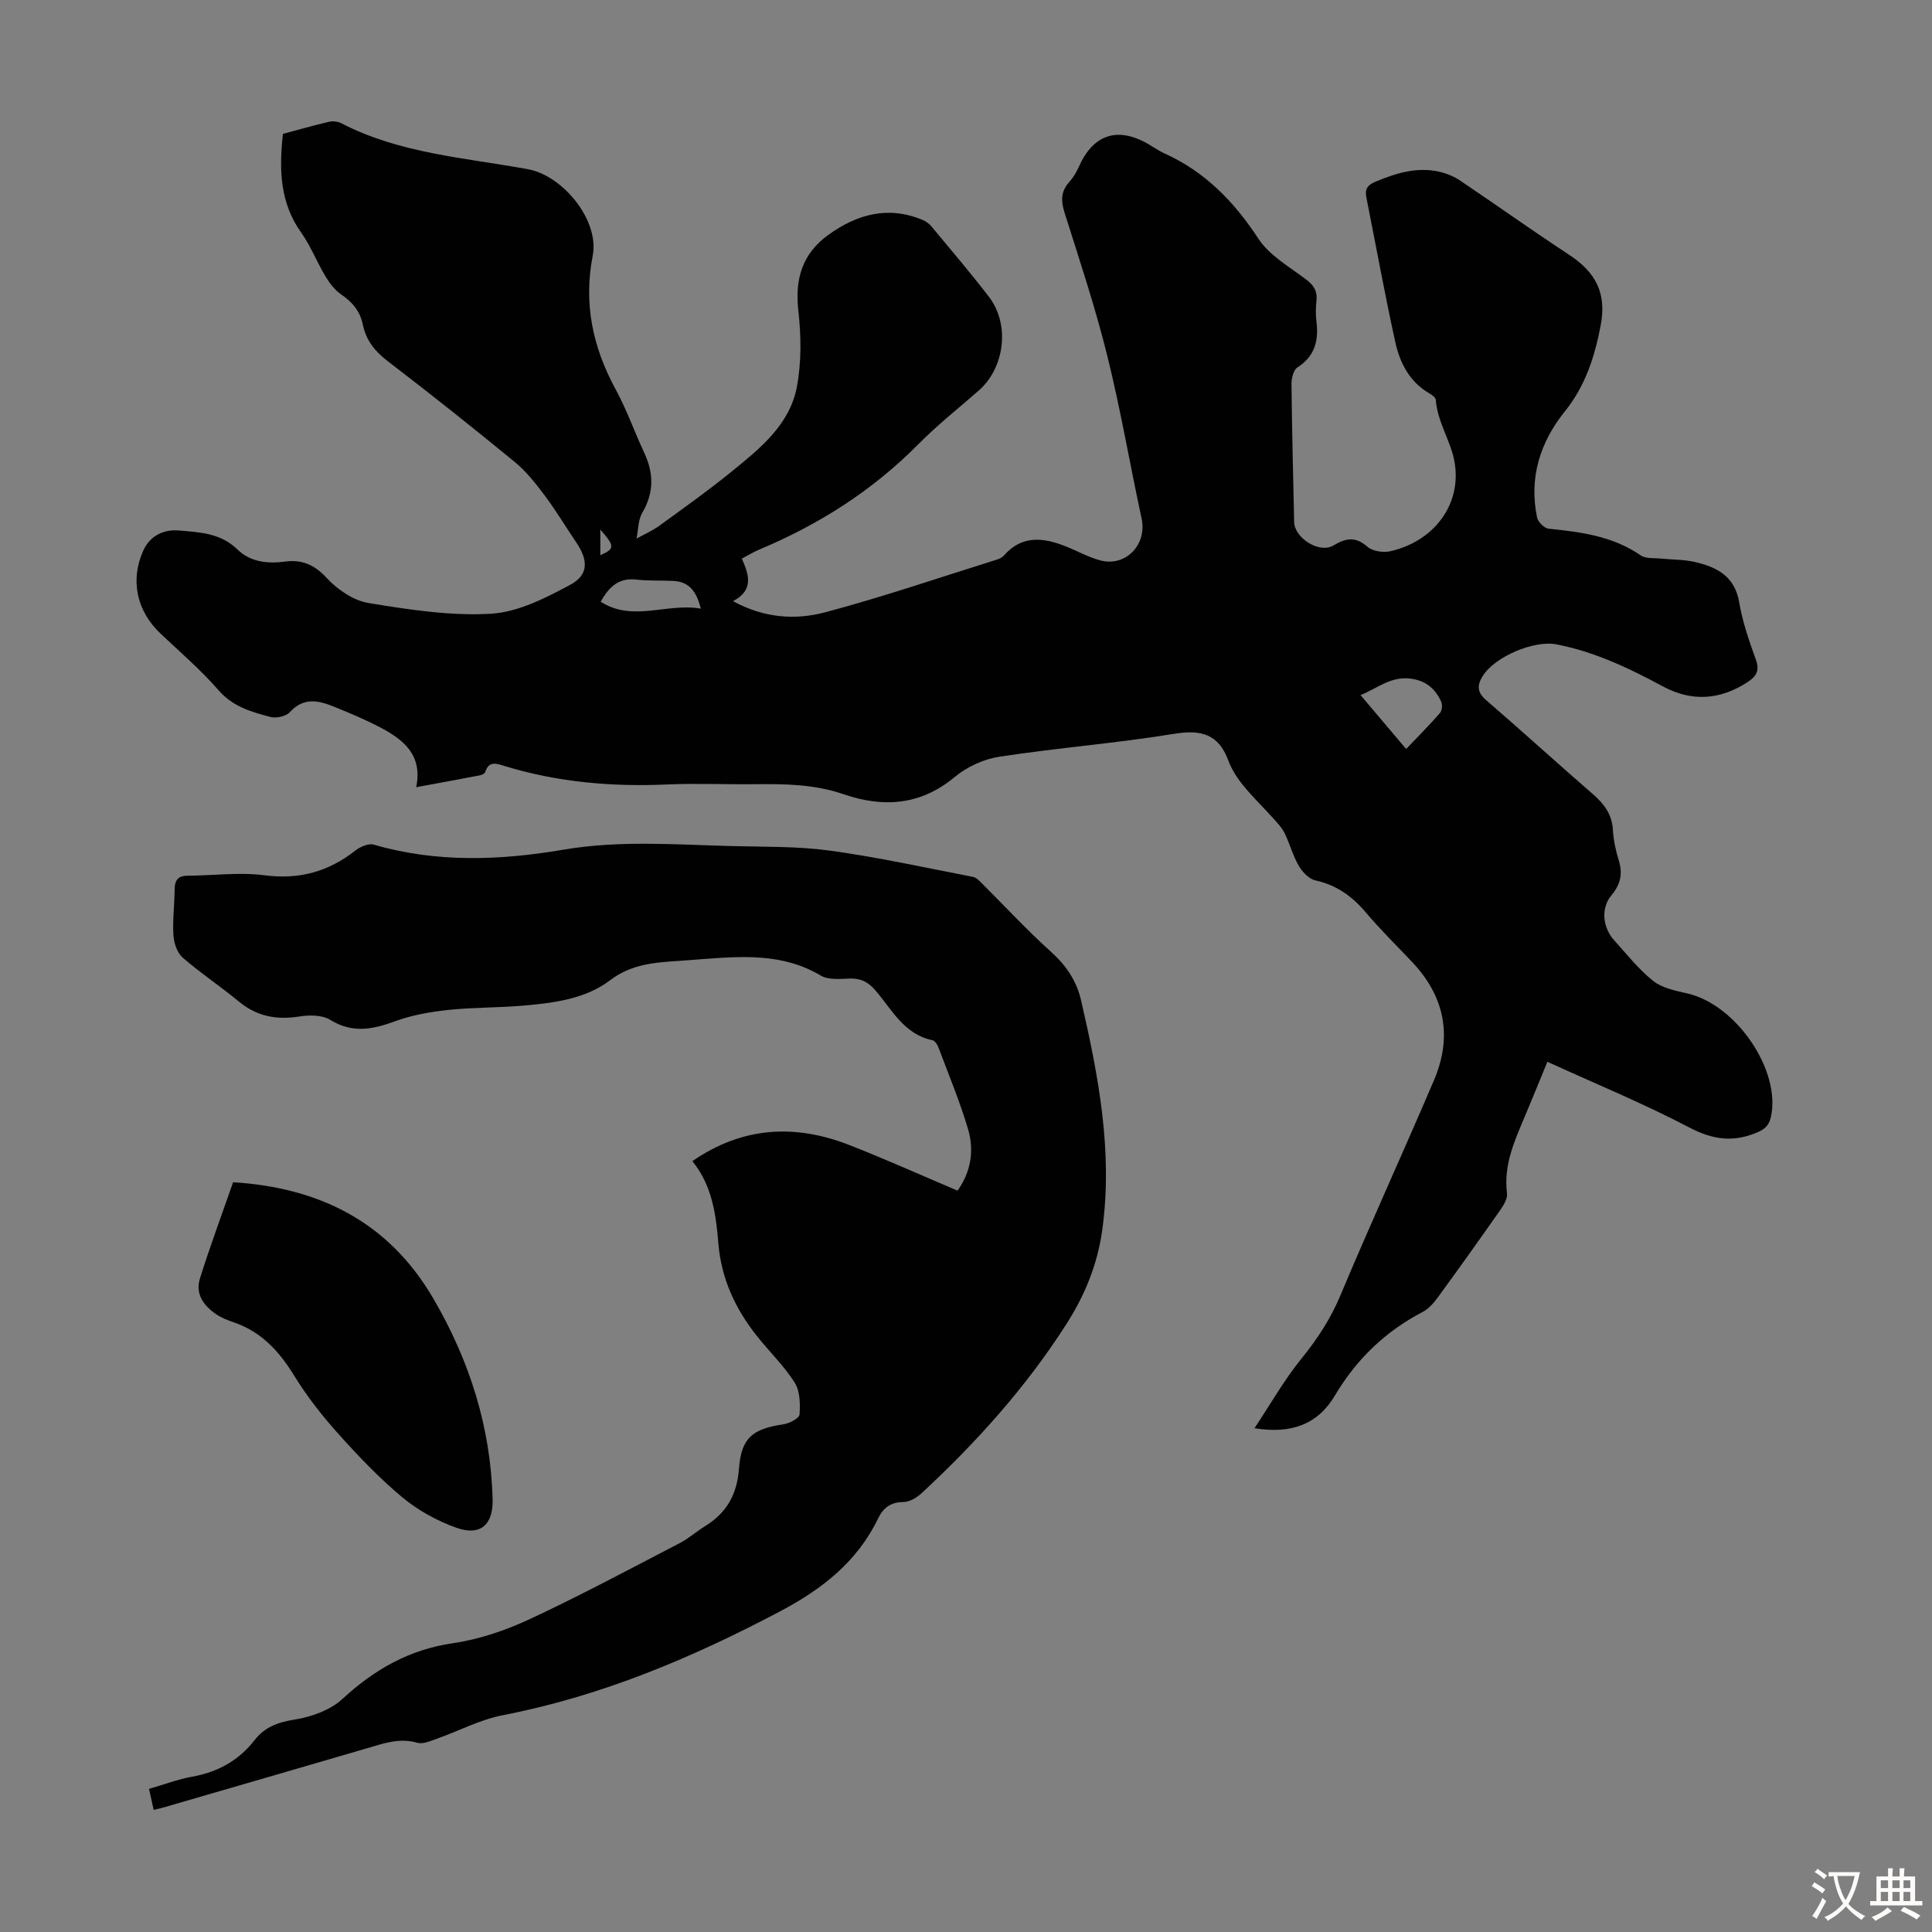 <svg enable-background="new 0 0 400 400" viewBox="0 0 400 400" xmlns="http://www.w3.org/2000/svg"><rect x="0" y="0" width="400" height="400" fill="#808080" stroke="none"/><g fill="#010102"><path d="m259.73 295.7c3.23-4.86 6.13-9.99 9.79-14.5 3.28-4.04 5.97-8.18 8-13.01 6.26-14.93 13.02-29.65 19.37-44.54 3.84-9 2.28-17.25-4.47-24.42-3.22-3.42-6.6-6.72-9.63-10.31-2.84-3.37-6.1-5.69-10.48-6.65-1.32-.29-2.68-1.75-3.42-3.02-1.22-2.11-1.85-4.55-2.93-6.76-.56-1.14-1.5-2.12-2.36-3.08-2.05-2.28-4.28-4.41-6.2-6.79-1.26-1.55-2.4-3.31-3.09-5.17-2.03-5.45-5.58-6.43-11.14-5.53-12.02 1.96-24.21 2.91-36.26 4.75-3.24.49-6.71 2.09-9.23 4.19-7.1 5.91-14.84 6.39-23.01 3.58-5.98-2.06-12.05-2.15-18.21-2.08s-12.33-.21-18.47.06c-11.38.5-22.55-.48-33.48-3.81-1.61-.49-3.28-1.21-4.05 1.23-.1.31-.67.6-1.07.68-4.27.82-8.55 1.6-13.22 2.46 1.38-6.73-2.7-9.9-7.55-12.43-3.06-1.6-6.27-2.94-9.47-4.24s-6.3-2-9.15 1.14c-.78.87-2.79 1.3-3.99.99-3.95-1.04-7.81-2.12-10.78-5.55-3.65-4.21-7.94-7.87-12-11.72-4.92-4.67-6.33-11.02-3.57-17.16 1.39-3.1 4.23-4.45 7.38-4.18 4.26.37 8.64.52 12.12 3.93 2.62 2.57 6.17 2.99 9.75 2.52 3.58-.48 6.17.6 8.77 3.42 2.21 2.4 5.54 4.65 8.67 5.16 8.34 1.36 16.9 2.69 25.26 2.21 5.6-.32 11.31-3.23 16.43-5.98 3.87-2.08 3.77-5.09 1.25-8.82-2.19-3.23-4.2-6.6-6.54-9.72-1.86-2.48-3.84-4.99-6.22-6.94-8.65-7.1-17.42-14.07-26.3-20.87-2.64-2.02-4.45-4.33-5.1-7.5-.58-2.83-2.19-4.71-4.53-6.31-1.31-.9-2.38-2.33-3.22-3.72-1.78-2.97-3.05-6.28-5.04-9.08-4.42-6.21-4.57-13.08-3.76-20.41 3.13-.84 6.34-1.76 9.6-2.52.79-.18 1.83-.03 2.55.35 12.1 6.25 25.53 7.1 38.57 9.48 7.27 1.33 14.82 10.6 13.42 17.87-1.94 9.99 0 19 4.77 27.77 2.29 4.21 3.89 8.79 5.92 13.14 1.97 4.23 1.99 8.22-.43 12.35-.88 1.5-.82 3.55-1.19 5.35 1.57-.87 3.24-1.6 4.69-2.64 5.07-3.68 10.18-7.32 15.04-11.27 5.83-4.74 11.95-9.64 13.45-17.43.99-5.16.9-10.7.31-15.96-.73-6.56.9-11.75 6.23-15.59 5.96-4.29 12.41-6.07 19.54-3.07.69.29 1.36.8 1.83 1.37 4 4.82 8.08 9.59 11.89 14.56 4.36 5.68 3.26 14.64-2.11 19.36-4.21 3.69-8.62 7.18-12.55 11.15-9.51 9.62-20.64 16.66-33.04 21.85-1.11.47-2.15 1.11-3.48 1.81 1.44 3.26 2.58 6.51-1.83 8.81 6.48 3.54 12.95 3.94 19.08 2.31 11.97-3.18 23.72-7.21 35.55-10.91.51-.16 1.08-.42 1.43-.81 3.76-4.33 8.24-3.77 12.89-1.91 2.38.95 4.67 2.25 7.12 2.89 5.3 1.38 9.68-3.32 8.53-8.66-2.43-11.24-4.35-22.6-7.12-33.75-2.47-9.96-5.72-19.74-8.82-29.54-.78-2.47-.82-4.44.97-6.41.81-.9 1.47-2 1.96-3.11 2.98-6.77 8.07-8.44 14.48-4.68 1.06.62 2.08 1.34 3.19 1.85 8.43 3.79 14.47 9.98 19.51 17.68 2.27 3.47 6.38 5.8 9.83 8.41 1.61 1.21 2.42 2.42 2.2 4.43-.16 1.44-.18 2.93 0 4.36.49 3.94-.35 7.15-3.95 9.47-.83.53-1.23 2.27-1.22 3.45.1 9.51.34 19.03.55 28.54.07 3.31 5.2 6.59 8.09 4.88 2.6-1.54 4.57-1.95 7.07.24 1.06.93 3.23 1.27 4.69.95 9.1-2.03 15.02-9.77 13.31-18.75-.8-4.19-3.51-8.08-3.84-12.63-.04-.49-.84-1.03-1.39-1.36-4.09-2.39-6.06-6.32-7-10.62-2.18-9.92-3.99-19.93-5.98-29.9-.35-1.73.25-2.59 1.91-3.27 4.31-1.79 8.66-3.14 13.35-2.02 1.45.35 2.93.97 4.16 1.8 7.51 5.05 14.88 10.32 22.46 15.29 5.68 3.72 7.91 8.03 6.62 14.76-1.22 6.39-3.14 12.44-7.39 17.72-5.12 6.34-7.48 13.73-5.77 21.97.19.94 1.5 2.24 2.4 2.33 6.71.68 13.29 1.54 19.07 5.53 1.06.73 2.79.51 4.22.66 2.33.24 4.73.18 6.99.7 4.52 1.05 8.26 2.93 9.17 8.35.69 4.05 2.06 8.01 3.46 11.89.84 2.33.03 3.48-1.77 4.66-5.68 3.7-11.55 4.06-17.47.87-7.02-3.79-14.15-7.18-22.05-8.71-4.69-.91-12.82 2.57-15.3 6.6-1.15 1.87-1.15 3.31.71 4.92 7.46 6.44 14.74 13.07 22.18 19.53 2.3 2 3.9 4.16 4.09 7.33.13 2.1.56 4.24 1.19 6.25.89 2.82.43 5.04-1.52 7.36-2.19 2.62-1.78 6.62.55 9.22 2.62 2.91 5.09 6.05 8.12 8.47 1.86 1.48 4.59 2.03 7.03 2.58 10.21 2.31 19.49 16 17.34 25.6-.43 1.93-1.44 2.63-3.16 3.32-4.88 1.96-9.05 1.31-13.8-1.19-9.38-4.92-19.22-8.96-29.31-13.57-1.65 4.01-3.1 7.59-4.6 11.15-2.17 5.15-4.52 10.22-3.76 16.1.13 1.03-.63 2.33-1.29 3.29-4.3 6.14-8.66 12.25-13.08 18.3-.83 1.14-1.88 2.32-3.1 2.96-7.74 4.03-13.73 9.82-18.17 17.31-3.53 5.96-9.01 7.99-16.64 6.76zm31.4-140.63c2.47-2.59 4.82-4.95 7-7.45.43-.5.54-1.7.25-2.34-1.21-2.7-3.2-4.38-6.34-4.78-4.05-.52-6.81 1.96-10.35 3.42 3.29 3.88 6.24 7.36 9.44 11.15zm-146.04-29.06c-.89-3.63-2.46-5.54-5.59-5.73-2.56-.15-5.16.02-7.7-.28-3.38-.39-5.51 1.1-7.43 4.58 6.65 4.28 13.64.2 20.72 1.43zm-20.8-11.06c3.03-1.34 3.02-1.86 0-5.31z"/><path d="m31.82 374.72c-.36-1.6-.62-2.79-.97-4.35 2.99-.86 5.92-1.98 8.95-2.53 5.3-.95 9.62-3.34 12.92-7.58 2.1-2.69 4.81-3.69 8.26-4.24 3.47-.55 7.38-1.94 9.9-4.26 6.62-6.1 13.8-10.22 22.88-11.55 5.44-.79 10.9-2.65 15.9-4.98 10.52-4.9 20.77-10.4 31.08-15.75 1.87-.97 3.49-2.43 5.29-3.54 4.41-2.72 6.56-6.54 6.96-11.8.49-6.47 2.76-8.29 9.24-9.26 1.23-.18 3.25-1.26 3.31-2.04.15-2.19.1-4.84-1.01-6.59-2.2-3.46-5.23-6.39-7.81-9.63-4.47-5.63-7.39-11.85-7.99-19.19-.49-5.99-1.3-12.04-5.39-17.03 10.47-7.2 21.31-7.71 32.52-3.33 7.48 2.93 14.82 6.23 22.39 9.44 2.74-3.84 3.49-8.25 2.2-12.65-1.7-5.77-4.04-11.36-6.16-17.01-.22-.58-.73-1.38-1.22-1.48-5.9-1.22-8.41-6.35-11.83-10.33-1.57-1.82-3.12-2.53-5.44-2.44-1.98.08-4.34.3-5.89-.63-7.86-4.67-16.3-4-24.8-3.37-1.56.12-3.12.25-4.68.35-4.99.33-9.74.67-14.12 4-5.09 3.87-11.54 4.68-17.8 5.24-5.23.46-10.52.36-15.74.91-3.72.4-7.51 1.07-11 2.35-4.63 1.7-8.81 2.53-13.4-.3-1.68-1.03-4.35-1.03-6.44-.69-4.7.74-8.77-.03-12.5-3.12-3.78-3.13-7.91-5.86-11.61-9.08-1.14-.99-1.81-3.01-1.91-4.61-.2-3.11.22-6.26.24-9.39.01-1.87.57-2.94 2.64-2.95 5.34-.03 10.76-.77 16.01-.09 7.19.93 13.22-.76 18.8-5.14 1-.78 2.71-1.52 3.77-1.21 13.02 3.79 26.24 3.27 39.27 1.05 11.64-1.98 23.16-1.05 34.75-.75 6.82.18 13.7.02 20.43.94 9.94 1.36 19.78 3.54 29.64 5.44.67.13 1.3.81 1.83 1.34 4.76 4.73 9.32 9.68 14.3 14.16 3.14 2.83 5.31 6.03 6.23 10.04 3.61 15.63 6.61 31.34 4.4 47.49-.96 7.05-3.54 13.47-7.43 19.55-8.39 13.12-18.67 24.54-30.03 35.06-.99.91-2.47 1.78-3.74 1.79-2.64.02-4.16 1.22-5.22 3.4-4.32 8.95-11.56 14.61-20.21 19.19-18.28 9.66-37.1 17.61-57.52 21.55-4.65.9-9.01 3.23-13.53 4.83-1.34.47-2.94 1.22-4.14.87-3.73-1.08-7.03.15-10.45 1.15-13.62 3.99-27.25 7.93-40.88 11.89-.95.32-1.92.53-3.25.86z"/><path d="m48.26 244.77c17.99 1.12 32.23 8.3 41.43 24.03 7.51 12.85 11.92 26.67 12.3 41.65.13 5.19-2.5 7.63-7.49 5.86-4-1.42-7.95-3.6-11.21-6.31-4.79-3.99-9.14-8.57-13.32-13.23-3.33-3.71-6.45-7.71-9.06-11.95-3.1-5.04-6.78-9.09-12.5-11.04-1.26-.43-2.55-.94-3.64-1.67-2.58-1.74-4.37-4.21-3.39-7.36 2.09-6.7 4.55-13.27 6.88-19.98z"/></g><path d="m377.9 391.2c-.2.3-.4.5-.6.8-.7-.6-1.4-1-2.2-1.5.2-.3.4-.5.5-.8.6.4 1.4.8 2.3 1.5zm-1.8 6.1c-.2-.2-.5-.4-.9-.6.4-.6.8-1.2 1.2-1.9s.7-1.3.9-1.9c.3.3.5.5.8.7-.7 1.3-1.4 2.6-2 3.7zm2.2-9c-.3.3-.5.5-.6.8-.6-.6-1.3-1.1-2-1.5.3-.3.5-.5.6-.7.6.5 1.3.9 2 1.4zm.3.2v-.9h2 4.5c-.3 1.3-.6 2.5-1 3.6s-.9 2.1-1.4 3c.4.5 1 1 1.6 1.4s1.2.8 1.9 1.1c-.3.2-.5.4-.8.8-.4-.3-1-.7-1.6-1.2s-1.2-1.1-1.6-1.6c-.5.6-1.1 1.1-1.7 1.6s-1.4.9-2.1 1.4c-.1-.3-.3-.5-.7-.8.6-.2 1.2-.5 1.9-1s1.4-1.1 2-1.8c-.5-.8-.9-1.6-1.2-2.5s-.6-2-.8-3.2c-.4.1-.7.1-1 .1zm2.5 2.7c.3 1 .7 1.7 1 2.2.3-.5.6-1.1 1-2s.6-1.9.9-3h-3.2-.4c.1.9.3 1.8.7 2.8z" fill="#fcfbfa"/><path d="m396.5 388.5v1.5 3.6h1.5v.9c-.4 0-1 0-1.7 0h-7.9c-.5 0-.9 0-1.2 0v-.9h1.3v-3.5c0-.7 0-1.2 0-1.6h2.4c0-.8 0-1.4 0-1.7h1c0 .3-.1.8-.1 1.7h1.5c0-.8 0-1.4 0-1.7h1c0 .3-.1.9-.1 1.7zm-8.2 9.2c-.2-.3-.5-.5-.8-.8.8-.3 1.4-.6 1.9-.9s1-.7 1.4-1.1c.3.3.6.5.9.8-1.6 1-2.8 1.6-3.4 2zm2.6-6.8v-1.6h-1.5v1.6zm0 2.7v-1.9h-1.5v1.9zm2.4-2.7v-1.6h-1.5v1.6zm0 2.7v-1.9h-1.5v1.9zm.2 2 .7-.8c.4.2.9.5 1.6.8s1.3.7 1.8 1c-.3.3-.5.5-.8.8-.4-.3-1.5-1-3.3-1.8zm2-4.7v-1.6h-1.4v1.6zm0 2.7v-1.9h-1.4v1.9z" fill="#fcfbfa"/></svg>